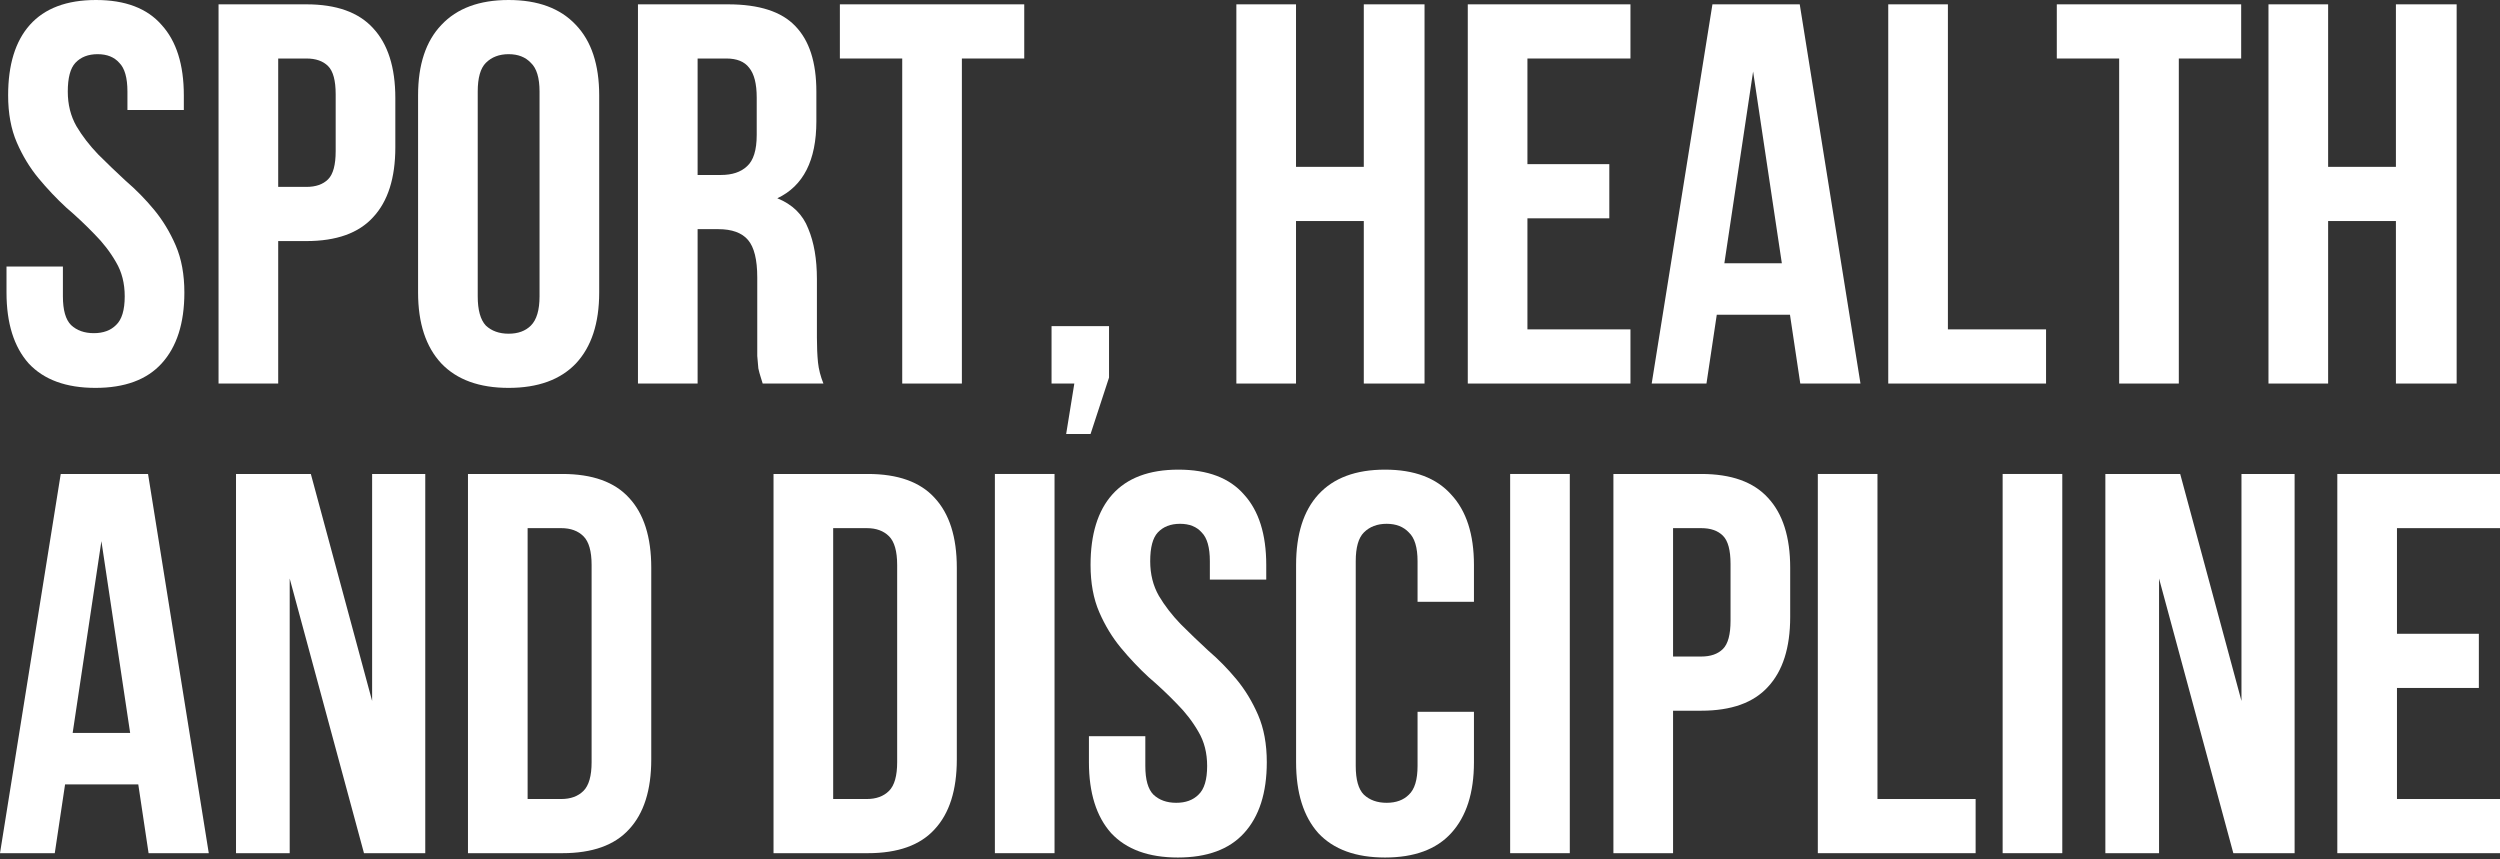 <?xml version="1.0" encoding="UTF-8"?> <svg xmlns="http://www.w3.org/2000/svg" width="576" height="198" viewBox="0 0 576 198" fill="none"><rect x="0" y="0" width="576" height="198" fill="#333333" stroke="none"/><path d="M1.874 21.968C1.874 14.895 3.54 9.486 6.872 5.741C10.287 1.914 15.367 0 22.114 0C28.861 0 33.9 1.914 37.232 5.741C40.647 9.486 42.354 14.895 42.354 21.968V25.337H29.361V21.094C29.361 17.932 28.736 15.727 27.487 14.479C26.32 13.147 24.655 12.482 22.489 12.482C20.323 12.482 18.616 13.147 17.366 14.479C16.2 15.727 15.617 17.932 15.617 21.094C15.617 24.089 16.284 26.752 17.616 29.082C18.949 31.329 20.615 33.492 22.614 35.572C24.613 37.569 26.737 39.608 28.986 41.688C31.318 43.685 33.484 45.89 35.483 48.303C37.482 50.717 39.148 53.462 40.48 56.541C41.813 59.62 42.479 63.24 42.479 67.4C42.479 74.473 40.73 79.923 37.232 83.751C33.817 87.496 28.736 89.368 21.989 89.368C15.243 89.368 10.12 87.496 6.622 83.751C3.207 79.923 1.499 74.473 1.499 67.4V61.409H14.493V68.274C14.493 71.436 15.118 73.641 16.367 74.889C17.7 76.137 19.449 76.761 21.614 76.761C23.78 76.761 25.488 76.137 26.737 74.889C28.07 73.641 28.736 71.436 28.736 68.274C28.736 65.278 28.07 62.657 26.737 60.411C25.404 58.081 23.738 55.917 21.739 53.92C19.74 51.84 17.575 49.801 15.243 47.804C12.994 45.724 10.87 43.477 8.871 41.064C6.872 38.651 5.206 35.905 3.873 32.826C2.54 29.748 1.874 26.128 1.874 21.968Z" fill="white"></path><path d="M70.594 0.999C77.507 0.999 82.629 2.829 85.961 6.49C89.376 10.152 91.084 15.519 91.084 22.592V33.95C91.084 41.023 89.376 46.39 85.961 50.051C82.629 53.712 77.507 55.543 70.594 55.543H64.097V88.369H50.353V0.999H70.594ZM64.097 13.48V43.061H70.594C72.759 43.061 74.425 42.479 75.591 41.314C76.757 40.149 77.34 37.985 77.34 34.824V21.718C77.34 18.556 76.757 16.392 75.591 15.227C74.425 14.062 72.759 13.48 70.594 13.48H64.097Z" fill="white"></path><path d="M110.068 68.274C110.068 71.436 110.693 73.683 111.942 75.014C113.275 76.262 115.024 76.886 117.19 76.886C119.355 76.886 121.063 76.262 122.312 75.014C123.645 73.683 124.311 71.436 124.311 68.274V21.094C124.311 17.932 123.645 15.727 122.312 14.479C121.063 13.147 119.355 12.482 117.19 12.482C115.024 12.482 113.275 13.147 111.942 14.479C110.693 15.727 110.068 17.932 110.068 21.094V68.274ZM96.325 21.968C96.325 14.895 98.116 9.486 101.697 5.741C105.279 1.914 110.443 0 117.19 0C123.937 0 129.101 1.914 132.682 5.741C136.264 9.486 138.055 14.895 138.055 21.968V67.4C138.055 74.473 136.264 79.923 132.682 83.751C129.101 87.496 123.937 89.368 117.19 89.368C110.443 89.368 105.279 87.496 101.697 83.751C98.116 79.923 96.325 74.473 96.325 67.4V21.968Z" fill="white"></path><path d="M175.722 88.369C175.555 87.787 175.389 87.246 175.222 86.747C175.055 86.247 174.889 85.623 174.722 84.874C174.639 84.126 174.556 83.169 174.472 82.004C174.472 80.839 174.472 79.382 174.472 77.635V63.905C174.472 59.828 173.764 56.957 172.348 55.293C170.932 53.629 168.642 52.797 165.477 52.797H160.729V88.369H146.986V0.999H167.726C174.889 0.999 180.053 2.663 183.218 5.991C186.467 9.32 188.091 14.354 188.091 21.094V27.959C188.091 36.945 185.092 42.853 179.095 45.682C182.593 47.097 184.967 49.427 186.217 52.672C187.549 55.834 188.216 59.703 188.216 64.28V77.76C188.216 79.923 188.299 81.837 188.466 83.501C188.632 85.082 189.049 86.705 189.715 88.369H175.722ZM160.729 13.48V40.315H166.102C168.684 40.315 170.683 39.65 172.099 38.318C173.598 36.987 174.347 34.574 174.347 31.079V22.467C174.347 19.305 173.764 17.017 172.598 15.602C171.516 14.187 169.766 13.48 167.351 13.48H160.729Z" fill="white"></path><path d="M193.506 0.999H235.985V13.48H221.617V88.369H207.874V13.48H193.506V0.999Z" fill="white"></path><path d="M242.276 88.369V75.139H255.52V86.996L251.264 100H245.642L247.524 88.369H242.276Z" fill="white"></path><path d="M298.601 88.369H284.858V0.999H298.601V38.443H314.219V0.999H328.212V88.369H314.219V50.925H298.601V88.369Z" fill="white"></path><path d="M351.92 37.819H370.786V50.3H351.92V75.888H375.658V88.369H338.177V0.999H375.658V13.48H351.92V37.819Z" fill="white"></path><path d="M428.653 88.369H414.785L412.411 72.518H395.544L393.17 88.369H380.551L394.545 0.999H414.66L428.653 88.369ZM397.293 60.66H410.537L403.915 16.476L397.293 60.66Z" fill="white"></path><path d="M435.053 0.999H448.796V75.888H471.41V88.369H435.053V0.999Z" fill="white"></path><path d="M473.887 0.999H516.366V13.48H501.998V88.369H488.255V13.48H473.887V0.999Z" fill="white"></path><path d="M536.4 88.369H522.657V0.999H536.4V38.443H552.018V0.999H566.011V88.369H552.018V50.925H536.4V88.369Z" fill="white"></path><path d="M48.102 196.573H34.233L31.859 180.722H14.993L12.619 196.573H0L13.993 109.202H34.108L48.102 196.573ZM16.742 168.864H29.985L23.364 124.68L16.742 168.864Z" fill="white"></path><path d="M66.746 133.292V196.573H54.377V109.202H71.618L85.737 161.5V109.202H97.981V196.573H83.862L66.746 133.292Z" fill="white"></path><path d="M107.82 109.202H129.56C136.473 109.202 141.596 111.033 144.927 114.694C148.342 118.356 150.05 123.723 150.05 130.795V174.98C150.05 182.053 148.342 187.42 144.927 191.081C141.596 194.742 136.473 196.573 129.56 196.573H107.82V109.202ZM121.564 121.684V184.092H129.31C131.476 184.092 133.183 183.467 134.432 182.219C135.682 180.971 136.306 178.766 136.306 175.604V130.171C136.306 127.009 135.682 124.804 134.432 123.556C133.183 122.308 131.476 121.684 129.31 121.684H121.564Z" fill="white"></path><path d="M178.221 109.202H199.96C206.873 109.202 211.996 111.033 215.327 114.694C218.742 118.356 220.45 123.723 220.45 130.795V174.98C220.45 182.053 218.742 187.42 215.327 191.081C211.996 194.742 206.873 196.573 199.96 196.573H178.221V109.202ZM191.964 121.684V184.092H199.71C201.876 184.092 203.583 183.467 204.833 182.219C206.082 180.971 206.707 178.766 206.707 175.604V130.171C206.707 127.009 206.082 124.804 204.833 123.556C203.583 122.308 201.876 121.684 199.71 121.684H191.964Z" fill="white"></path><path d="M229.221 109.202H242.964V196.573H229.221V109.202Z" fill="white"></path><path d="M251.264 130.171C251.264 123.099 252.93 117.69 256.262 113.945C259.677 110.118 264.757 108.204 271.504 108.204C278.251 108.204 283.29 110.118 286.622 113.945C290.037 117.69 291.744 123.099 291.744 130.171V133.541H278.751V129.298C278.751 126.136 278.126 123.931 276.877 122.682C275.71 121.351 274.045 120.685 271.879 120.685C269.713 120.685 268.006 121.351 266.756 122.682C265.59 123.931 265.007 126.136 265.007 129.298C265.007 132.293 265.674 134.956 267.006 137.286C268.339 139.533 270.005 141.696 272.004 143.776C274.003 145.773 276.127 147.812 278.376 149.892C280.708 151.889 282.874 154.094 284.873 156.507C286.872 158.92 288.537 161.666 289.87 164.745C291.203 167.824 291.869 171.444 291.869 175.604C291.869 182.677 290.12 188.127 286.622 191.955C283.207 195.699 278.126 197.572 271.379 197.572C264.633 197.572 259.51 195.699 256.012 191.955C252.597 188.127 250.889 182.677 250.889 175.604V169.613H263.883V176.478C263.883 179.64 264.508 181.845 265.757 183.093C267.09 184.341 268.839 184.965 271.004 184.965C273.17 184.965 274.878 184.341 276.127 183.093C277.46 181.845 278.126 179.64 278.126 176.478C278.126 173.482 277.46 170.861 276.127 168.614C274.794 166.285 273.128 164.121 271.129 162.124C269.13 160.044 266.965 158.005 264.633 156.008C262.384 153.928 260.26 151.681 258.261 149.268C256.262 146.855 254.596 144.109 253.263 141.03C251.93 137.952 251.264 134.332 251.264 130.171Z" fill="white"></path><path d="M339.599 163.996V175.604C339.599 182.677 337.85 188.127 334.351 191.955C330.936 195.699 325.856 197.572 319.109 197.572C312.362 197.572 307.24 195.699 303.741 191.955C300.326 188.127 298.619 182.677 298.619 175.604V130.171C298.619 123.099 300.326 117.69 303.741 113.945C307.24 110.118 312.362 108.204 319.109 108.204C325.856 108.204 330.936 110.118 334.351 113.945C337.85 117.69 339.599 123.099 339.599 130.171V138.659H326.605V129.298C326.605 126.136 325.939 123.931 324.606 122.682C323.357 121.351 321.649 120.685 319.484 120.685C317.318 120.685 315.569 121.351 314.236 122.682C312.987 123.931 312.362 126.136 312.362 129.298V176.478C312.362 179.64 312.987 181.845 314.236 183.093C315.569 184.341 317.318 184.965 319.484 184.965C321.649 184.965 323.357 184.341 324.606 183.093C325.939 181.845 326.605 179.64 326.605 176.478V163.996H339.599Z" fill="white"></path><path d="M347.938 109.202H361.681V196.573H347.938V109.202Z" fill="white"></path><path d="M391.97 109.202C398.883 109.202 404.006 111.033 407.337 114.694C410.752 118.356 412.46 123.723 412.46 130.795V142.154C412.46 149.227 410.752 154.594 407.337 158.255C404.006 161.916 398.883 163.747 391.97 163.747H385.473V196.573H371.73V109.202H391.97ZM385.473 121.684V151.265H391.97C394.135 151.265 395.801 150.683 396.967 149.518C398.133 148.353 398.716 146.189 398.716 143.027V129.922C398.716 126.76 398.133 124.596 396.967 123.431C395.801 122.266 394.135 121.684 391.97 121.684H385.473Z" fill="white"></path><path d="M418.826 109.202H432.569V184.092H455.183V196.573H418.826V109.202Z" fill="white"></path><path d="M461.408 109.202H475.151V196.573H461.408V109.202Z" fill="white"></path><path d="M497.444 133.292V196.573H485.075V109.202H502.316L516.434 161.5V109.202H528.678V196.573H514.56L497.444 133.292Z" fill="white"></path><path d="M552.262 146.023H571.127V158.504H552.262V184.092H576V196.573H538.518V109.202H576V121.684H552.262V146.023Z" fill="white"></path></svg> 